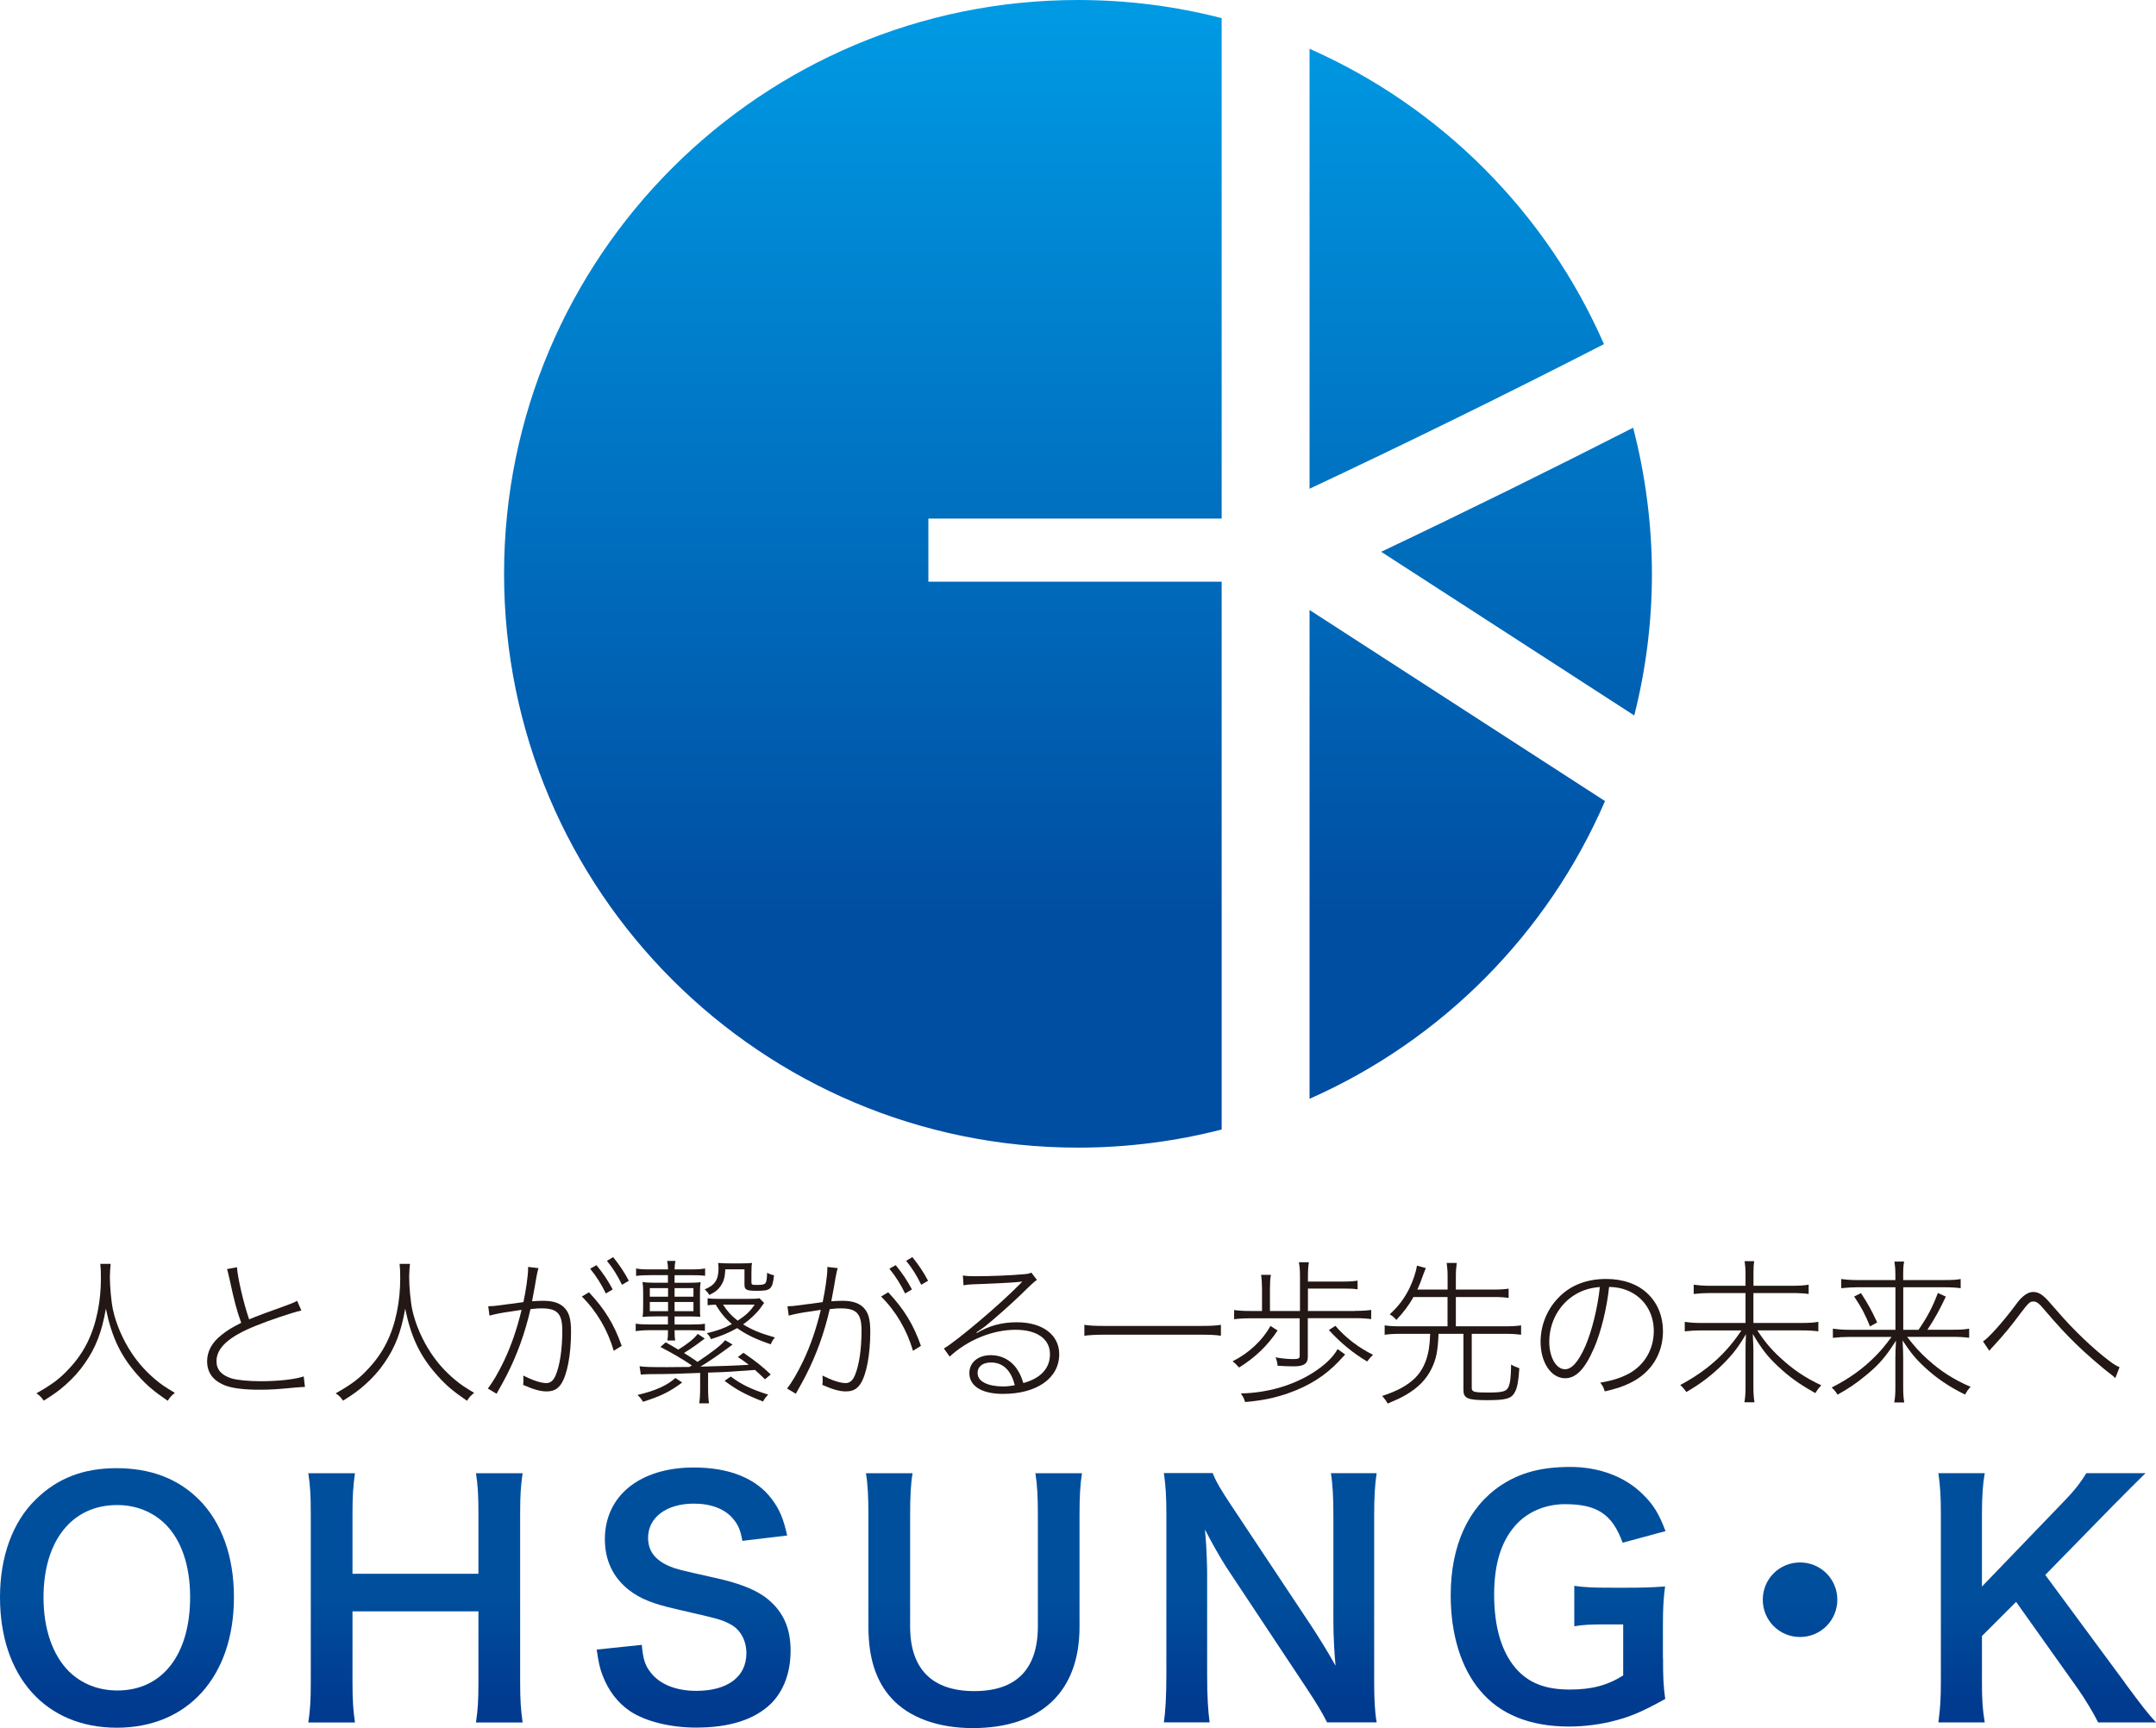 <?xml version="1.0" encoding="UTF-8"?><svg id="_レイヤー_2" xmlns="http://www.w3.org/2000/svg" xmlns:xlink="http://www.w3.org/1999/xlink" viewBox="0 0 347.35 278.45"><defs><style>.cls-1{fill:url(#_名称未設定グラデーション_2-3);}.cls-2{fill:url(#_名称未設定グラデーション_2-2);}.cls-3{fill:#231815;}.cls-4{fill:url(#_メインカラー01);}.cls-5{fill:url(#_名称未設定グラデーション_6);}.cls-6{fill:url(#_名称未設定グラデーション_2);}</style><linearGradient id="_名称未設定グラデーション_6" x1="860.41" y1="512.17" x2="860.41" y2="495.14" gradientTransform="translate(-686.74 -238.3)" gradientUnits="userSpaceOnUse"><stop offset="0" stop-color="#003b90"/><stop offset="1" stop-color="#004f9d"/></linearGradient><linearGradient id="_名称未設定グラデーション_2" x1="244.32" y1="-10.47" x2="244.32" y2="147.56" gradientUnits="userSpaceOnUse"><stop offset="0" stop-color="#00a0e9"/><stop offset="1" stop-color="#004ea2"/></linearGradient><linearGradient id="_名称未設定グラデーション_2-2" x1="234.7" y1="-10.47" x2="234.7" y2="147.56" xlink:href="#_名称未設定グラデーション_2"/><linearGradient id="_名称未設定グラデーション_2-3" x1="234.78" y1="-10.47" x2="234.78" y2="147.56" xlink:href="#_名称未設定グラデーション_2"/><linearGradient id="_メインカラー01" x1="139.02" y1="-10.47" x2="139.02" y2="147.56" gradientUnits="userSpaceOnUse"><stop offset="0" stop-color="#00a0e9"/><stop offset="1" stop-color="#004ea2"/></linearGradient></defs><g id="_レイヤー_1-2"><path class="cls-5" d="m32.04,241.61c3.68,3.69,5.65,9.18,5.65,15.74,0,12.77-7.42,21.04-18.87,21.04S0,270.17,0,257.36c0-6.51,2.02-12.11,5.75-15.74,3.48-3.43,7.67-5.05,13.02-5.05s9.84,1.61,13.27,5.05Zm-1.41,15.74c0-5.1-1.41-9.18-3.99-11.76-2.07-2.02-4.74-3.08-7.77-3.08-7.27,0-11.86,5.75-11.86,14.89,0,5.05,1.46,9.28,4.09,11.91,2.07,2.02,4.74,3.08,7.82,3.08,7.22,0,11.71-5.75,11.71-15.04Z"/><path class="cls-5" d="m84.2,237.38c-.3,2.07-.4,3.58-.4,6.46v27.2c0,2.93.1,4.39.4,6.51h-7.52c.3-1.97.4-3.53.4-6.51v-11.4h-20.29v11.4c0,2.93.1,4.44.4,6.51h-7.52c.3-1.92.4-3.53.4-6.51v-27.15c0-2.98-.1-4.54-.4-6.51h7.52c-.3,2.12-.4,3.78-.4,6.46v9.74h20.29v-9.69c0-2.88-.1-4.69-.4-6.51h7.52Z"/><path class="cls-5" d="m103.4,265.03c.2,2.27.5,3.28,1.41,4.44,1.46,1.92,4.09,2.98,7.37,2.98,5.05,0,8.07-2.27,8.07-6.06,0-2.07-.96-3.78-2.52-4.64-1.51-.81-1.82-.86-8.78-2.47-3.78-.86-5.8-1.67-7.62-3.08-2.57-2.02-3.88-4.79-3.88-8.18,0-7.01,5.65-11.56,14.33-11.56,5.75,0,10.09,1.77,12.57,5.1,1.26,1.67,1.87,3.18,2.47,5.86l-7.22.86c-.3-1.71-.65-2.57-1.51-3.58-1.31-1.56-3.53-2.42-6.31-2.42-4.39,0-7.37,2.22-7.37,5.5,0,2.12,1.11,3.58,3.43,4.59,1.11.46,1.51.56,7.12,1.82,3.99.86,6.41,1.82,8.22,3.08,2.88,2.12,4.19,4.9,4.19,8.68,0,3.58-1.11,6.51-3.18,8.58-2.67,2.57-6.66,3.84-12.06,3.84-4.14,0-8.17-1.01-10.6-2.63-2.02-1.36-3.48-3.28-4.44-5.75-.45-1.16-.66-2.12-.96-4.19l7.27-.76Z"/><path class="cls-5" d="m174.32,237.38c-.3,1.87-.4,3.68-.4,6.86v17.91c0,10.44-6.21,16.3-17.21,16.3-5.6,0-10.24-1.71-13.02-4.74-2.57-2.78-3.78-6.56-3.78-11.61v-17.81c0-3.13-.1-5.1-.4-6.91h7.52c-.3,1.72-.4,3.63-.4,6.91v17.81c0,6.81,3.53,10.39,10.34,10.39s10.24-3.58,10.24-10.44v-17.76c0-3.23-.1-5.05-.4-6.91h7.52Z"/><path class="cls-5" d="m213.81,277.54c-.86-1.72-1.77-3.18-3.23-5.4l-13.02-19.63c-.96-1.52-2.22-3.69-3.43-6.06q.05.71.2,2.57c.05.96.15,3.23.15,4.39v16.55c0,3.38.15,5.75.4,7.57h-7.37c.25-1.67.4-4.19.4-7.62v-26.04c0-2.62-.1-4.44-.4-6.51h7.87c.46,1.26,1.36,2.78,3.08,5.35l12.77,19.23c1.21,1.82,2.82,4.44,3.94,6.46-.2-1.97-.35-5-.35-7.12v-16.95c0-2.98-.1-5.05-.4-6.96h7.37c-.3,2.02-.4,3.89-.4,6.96v26.69c0,2.82.1,4.74.4,6.51h-7.97Z"/><path class="cls-5" d="m267.93,267.2c0,2.98.05,4.34.35,6.56-3.58,1.97-5.4,2.78-8.07,3.48-2.27.61-4.95.96-7.42.96-6.31,0-11.15-1.97-14.33-5.8-3.08-3.63-4.74-9.08-4.74-15.34,0-8.02,2.82-14.18,8.07-17.71,3.13-2.07,6.56-2.98,11.2-2.98s8.78,1.56,11.61,4.34c1.77,1.71,2.67,3.18,3.73,6l-6.91,1.87c-1.67-4.59-4.09-6.21-9.29-6.21-2.98,0-5.75,1.11-7.67,3.08-2.52,2.62-3.74,6.36-3.74,11.5s1.16,9.13,3.43,11.81c2.07,2.42,4.79,3.48,8.78,3.48,3.43,0,6.01-.65,8.58-2.27v-8.23h-2.73c-2.57,0-3.63.05-5.15.3v-6.51c1.82.25,2.93.3,6.06.3h2.62c2.32,0,3.78-.05,5.95-.2-.25,1.87-.35,3.43-.35,6.26v5.3Z"/><path class="cls-5" d="m296.01,257.76c0,3.33-2.67,6.01-6.01,6.01s-6-2.67-6-6.01,2.67-6,6-6,6.01,2.67,6.01,6Z"/><path class="cls-5" d="m342.31,271.13c3.03,4.09,3.58,4.79,5.05,6.41h-9.33c-.76-1.52-2.02-3.63-3.18-5.3l-10.04-14.13-5.5,5.5v7.42c0,2.98.1,4.39.45,6.51h-7.47c.3-2.27.4-3.84.4-6.51v-27.15c0-2.73-.1-4.39-.4-6.51h7.47c-.3,1.67-.45,3.63-.45,6.51v11.76l12.87-13.37c1.97-2.02,2.93-3.23,3.94-4.9h9.54c-1.46,1.46-3.13,3.08-5.35,5.35l-10.8,11.05,12.82,17.36Z"/><path class="cls-3" d="m17.83,203.64c-.05.43-.13,1.43-.13,2.08,0,1.63.23,4.06.5,5.32.5,2.33,1.63,4.92,3.04,7.02,1.05,1.58,2.38,3.06,3.84,4.26.85.73,1.53,1.18,3.09,2.11-.55.45-.8.73-1.15,1.28-2.26-1.55-3.36-2.48-4.77-4.06-2.79-3.11-4.24-6.17-5.19-10.78-.65,3.76-1.63,6.27-3.36,8.75-.85,1.25-1.93,2.46-3.16,3.54-1,.88-1.73,1.43-3.49,2.53-.38-.53-.6-.78-1.18-1.18,2.58-1.48,3.74-2.33,5.29-4.01,2.38-2.54,3.81-5.42,4.57-9.13.35-1.71.53-3.51.53-5.39,0-1.05-.02-1.66-.1-2.33h1.68Z"/><path class="cls-3" d="m38.18,204.19c.1,1.68,1.08,5.87,1.96,8.4q1.46-.63,6.17-2.31c.88-.33,1.13-.43,1.56-.68l.68,1.56c-1.58.37-5.17,1.58-7.38,2.48-4.34,1.76-6.29,3.54-6.29,5.7,0,1.38.83,2.28,2.51,2.79.9.25,2.68.43,4.62.43,2.79,0,5.57-.3,6.92-.78l.2,1.7q-.48,0-1.81.12c-2.53.25-3.74.33-5.57.33-2.33,0-4.16-.22-5.32-.63-2.03-.73-3.06-2.06-3.06-3.96,0-1.55.75-2.99,2.23-4.16.95-.78,1.7-1.25,3.26-2.03-.75-2.08-1.13-3.56-1.88-7.05-.25-1.1-.28-1.2-.4-1.61l1.61-.3Z"/><path class="cls-3" d="m66.05,203.64c-.05.43-.13,1.43-.13,2.08,0,1.63.23,4.06.5,5.32.5,2.33,1.63,4.92,3.04,7.02,1.05,1.58,2.38,3.06,3.84,4.26.85.73,1.53,1.18,3.09,2.11-.55.45-.8.73-1.15,1.28-2.26-1.55-3.36-2.48-4.77-4.06-2.79-3.11-4.24-6.17-5.19-10.78-.65,3.76-1.63,6.27-3.36,8.75-.85,1.25-1.93,2.46-3.16,3.54-1,.88-1.73,1.43-3.49,2.53-.38-.53-.6-.78-1.18-1.18,2.58-1.48,3.74-2.33,5.29-4.01,2.38-2.54,3.81-5.42,4.57-9.13.35-1.71.53-3.51.53-5.39,0-1.05-.02-1.66-.1-2.33h1.68Z"/><path class="cls-3" d="m82.2,210.11c.43-.07.93-.12,2.13-.3.4-1.86.75-4.31.75-5.34v-.33l1.68.2c-.1.3-.15.5-.23.88l-.18.95c-.05.4-.2,1.2-.43,2.43l-.2,1.08c.7-.05,1.13-.08,1.73-.08,1.56,0,2.58.3,3.34.98.88.8,1.21,1.91,1.21,3.97,0,3.79-.63,7.05-1.63,8.5-.58.83-1.25,1.15-2.33,1.15-.95,0-2.08-.3-3.76-1.05.05-.35.05-.5.05-.8l-.03-.7c1.48.75,2.83,1.21,3.74,1.21.65,0,1.15-.43,1.5-1.3.68-1.63,1.05-4.24,1.05-7.15,0-2.73-.78-3.59-3.34-3.59-.48,0-.6,0-1.78.12-.88,3.81-2.13,7.33-3.89,10.76-.23.45-.75,1.43-1.58,2.88l-1.41-.85c.78-.96,1.73-2.61,2.63-4.49,1.18-2.51,2.06-5.07,2.81-8.18l-1.63.25c-1.48.2-2.51.4-3.54.68l-.2-1.51c.6,0,1.05-.05,1.81-.15l1.7-.23Zm12.69-1.88c2.58,2.76,4.06,5.19,5.27,8.63l-1.28.8c-.98-3.36-2.73-6.35-5.14-8.75l1.15-.68Zm1.21-4.37c1.08,1.33,1.86,2.48,2.61,3.91l-1.1.65c-.68-1.4-1.5-2.73-2.53-3.99l1.03-.58Zm2.68-1.3c1.03,1.28,1.76,2.36,2.53,3.81l-1.1.65c-.75-1.53-1.43-2.63-2.43-3.86l1-.6Z"/><path class="cls-3" d="m104.79,205.47c-1.03,0-1.65.03-2.31.12v-1.2c.6.12,1.1.15,2.31.15h2.84c-.03-.68-.05-.85-.15-1.36h1.35c-.1.4-.12.65-.15,1.36h2.56c1.18,0,1.63-.03,2.36-.15v1.18c-.7-.08-1.38-.1-2.36-.1h-2.56v1.23h1.96c1.1,0,1.76-.03,2.23-.1-.07.53-.1.9-.1,1.71v2.18c0,.85,0,1.25.05,1.68-.58-.03-1.33-.05-2.18-.05h-1.96v1.3h2.61c1.15,0,1.76-.03,2.28-.13v1.15c-.55-.07-1.33-.1-2.31-.1h-2.58c0,.95.03,1.2.1,1.66h-1.26c.08-.48.1-.75.1-1.66h-2.99c-.88,0-1.53.05-2.21.15v-1.21c.6.1,1.05.13,2.23.13h2.96v-1.3h-1.96c-.9,0-1.66.03-2.13.1.08-.5.1-.95.1-1.81v-2.08c0-.8-.03-1.23-.1-1.76.48.1,1.05.13,2.08.13h2.01v-1.23h-2.84Zm5.12,17.29c-2.06,1.53-3.46,2.21-6.32,3.11-.25-.45-.43-.65-.88-1.1,2.91-.68,4.72-1.51,6.1-2.73l1.11.73Zm1.58-2.73c-1.73-1.15-2.79-1.78-5.09-2.99l.85-.75c.98.55,1.25.7,2.03,1.18,1.61-1,2.53-1.76,3.13-2.54l1.13.75c-1.28.98-1.98,1.48-3.34,2.33,1.13.7,1.25.8,2.18,1.43,2.41-1.61,3.86-2.73,4.44-3.49l1.21.7q-3.39,2.51-5.19,3.56,5.09-.12,7.8-.3c-.58-.45-.88-.65-1.76-1.25l.9-.68c2.06,1.43,2.94,2.11,4.39,3.49l-.93.78c-.78-.78-1.03-1-1.61-1.51-3.26.25-4.62.35-7.55.43v2.39c0,1.28.05,1.95.15,2.56h-1.58c.1-.63.15-1.33.15-2.54v-2.36c-4.21.15-4.44.18-8.1.2-.53,0-.85.03-1.46.07l-.2-1.35c.8.12,1.46.15,4.42.15q1.7,0,3.61-.03l.4-.25Zm-6.8-12.47v1.38h2.94v-1.38h-2.94Zm0,2.23v1.48h2.94v-1.48h-2.94Zm3.99-.85h3.04v-1.38h-3.04v1.38Zm0,2.33h3.04v-1.48h-3.04v1.48Zm8.18-6.75c-.07,1.36-.28,2.01-.8,2.76-.43.6-.83.9-1.78,1.38-.22-.37-.4-.58-.75-.9,1.66-.68,2.23-1.55,2.23-3.46,0-.35-.03-.55-.07-.8.5.05,1.03.07,1.8.07h2.01c.8,0,1.25-.03,1.66-.07-.08.37-.1.83-.1,1.76v1.38c0,.35.12.4.75.4,1.65,0,1.7-.05,1.78-1.96.38.2.55.28,1.11.4-.25,2.26-.53,2.51-2.73,2.51-1.71,0-2.03-.15-2.03-1v-2.46h-3.06Zm6.25,5.42q-.15.23-.58.8c-.65.9-1.68,1.86-2.81,2.66,1.46.9,2.89,1.48,5.14,2.11-.33.35-.48.6-.68,1.1-2.43-.83-3.94-1.55-5.42-2.61-1.28.73-2.43,1.21-4.21,1.78-.2-.43-.35-.63-.68-.95,1.73-.43,2.81-.8,4.04-1.48-1.13-.98-1.73-1.7-2.61-3.13-.7.03-.93.05-1.3.1v-1.13c.53.08,1.08.1,1.93.1h4.69c.98,0,1.38-.03,1.73-.1l.75.75Zm-6.62.28c.7,1.1,1.33,1.78,2.36,2.58,1.36-.9,1.96-1.46,2.73-2.58h-5.09Zm1.25,11.59c1.73,1.28,3.19,2.01,6.02,2.91-.37.38-.55.6-.83,1.11-2.83-1.11-4.31-1.91-6.2-3.34l1-.68Z"/><path class="cls-3" d="m130.41,210.11c.43-.07.93-.12,2.13-.3.4-1.86.75-4.31.75-5.34v-.33l1.68.2c-.1.3-.15.5-.23.88l-.18.95c-.05.4-.2,1.2-.43,2.43l-.2,1.08c.7-.05,1.13-.08,1.73-.08,1.56,0,2.58.3,3.34.98.88.8,1.21,1.91,1.21,3.97,0,3.79-.63,7.05-1.63,8.5-.58.83-1.25,1.15-2.33,1.15-.95,0-2.08-.3-3.76-1.05.05-.35.05-.5.05-.8l-.03-.7c1.48.75,2.83,1.21,3.74,1.21.65,0,1.15-.43,1.5-1.3.68-1.63,1.05-4.24,1.05-7.15,0-2.73-.78-3.59-3.34-3.59-.48,0-.6,0-1.78.12-.88,3.81-2.13,7.33-3.89,10.76-.23.45-.75,1.43-1.58,2.88l-1.41-.85c.78-.96,1.73-2.61,2.63-4.49,1.18-2.51,2.06-5.07,2.81-8.18l-1.63.25c-1.48.2-2.51.4-3.54.68l-.2-1.51c.6,0,1.05-.05,1.81-.15l1.7-.23Zm12.69-1.88c2.58,2.76,4.06,5.19,5.27,8.63l-1.28.8c-.98-3.36-2.73-6.35-5.14-8.75l1.15-.68Zm1.21-4.37c1.08,1.33,1.86,2.48,2.61,3.91l-1.1.65c-.68-1.4-1.5-2.73-2.53-3.99l1.03-.58Zm2.68-1.3c1.03,1.28,1.76,2.36,2.53,3.81l-1.1.65c-.75-1.53-1.43-2.63-2.43-3.86l1-.6Z"/><path class="cls-3" d="m155.14,205.52c.7.1.95.12,2.06.12,2.33,0,5.55-.12,7.83-.33.6-.05.8-.1,1.13-.25l.9,1.18q-.35.15-2.43,2.21c-1.35,1.35-4.74,4.34-5.89,5.24-.33.25-1.1.8-1.43,1l.07.1c2.03-1.2,4.06-1.73,6.45-1.73,4.14,0,6.82,2.03,6.82,5.14,0,3.86-3.59,6.4-9.06,6.4-3.41,0-5.42-1.25-5.42-3.36,0-1.7,1.4-2.88,3.46-2.88,1.66,0,3.11.73,4.09,2.06.5.73.8,1.3,1.15,2.43,2.78-.75,4.29-2.36,4.29-4.64,0-2.46-2.08-3.94-5.55-3.94-3.69,0-7.7,1.63-10.61,4.32l-.93-1.3c2.26-1.36,9.06-7.13,12.17-10.31.05-.05.3-.33.43-.45v-.03q-.18,0-.38.05c-.75.1-4.56.3-7.68.4-.53.03-.83.05-1.38.15l-.1-1.58Zm4.52,14.02c-1.33,0-2.16.65-2.16,1.65,0,.7.32,1.21,1.08,1.61.68.38,1.81.6,2.93.6.68,0,1.03-.03,1.98-.2-.6-2.41-1.91-3.66-3.84-3.66Z"/><path class="cls-3" d="m196.7,215.23c-.85-.12-1.61-.17-3.16-.17h-15.63c-1.35,0-2.48.07-3.21.17v-1.76c.75.13,1.76.18,3.21.18h15.63c1.4,0,2.48-.05,3.16-.18v1.76Z"/><path class="cls-3" d="m205.83,214.38c-1.53,2.36-3.66,4.41-6.2,5.97-.4-.45-.65-.7-1.05-1,2.61-1.3,4.84-3.39,6.1-5.7l1.15.73Zm12.52-3.16c1.13,0,1.88-.05,2.56-.15v1.48c-.73-.1-1.46-.15-2.56-.15h-7.65v6.25c0,1.08-.63,1.51-2.26,1.51-.88,0-1.61-.03-2.61-.1-.05-.53-.12-.85-.33-1.35,1.13.2,2.01.28,2.86.28.8,0,1.03-.1,1.03-.5v-6.07h-7.9c-1.15,0-1.91.05-2.66.15v-1.48c.78.1,1.48.15,2.66.15h1.83v-3.59c0-.88-.05-1.55-.15-2.23h1.58c-.12.75-.15,1.3-.15,2.23v3.59h4.84v-5.52c0-1.03-.05-1.63-.18-2.33h1.61c-.1.65-.15,1.26-.15,2.31v.8h5.72c.98,0,1.61-.05,2.28-.15v1.4c-.65-.1-1.18-.12-2.28-.12h-5.72v3.61h7.63Zm-1.63,7.03c-.5.55-.53.55-1.05,1.13-2.21,2.31-4.71,3.89-8,5.07-2.33.83-4.41,1.23-7.07,1.46-.18-.58-.33-.88-.7-1.38,4.31-.1,8.35-1.26,11.66-3.36,1.86-1.18,3.24-2.51,3.94-3.79l1.23.88Zm-1.58-4.62c1.61,1.88,3.71,3.51,6.07,4.67-.45.45-.58.58-.95,1.08-2.31-1.38-4.29-3.01-6.17-5.07l1.05-.68Z"/><path class="cls-3" d="m227.73,208.99c-.83,1.43-1.55,2.39-2.76,3.69-.55-.58-.58-.6-1.08-.9,1.41-1.28,2.39-2.58,3.21-4.26.6-1.28,1.03-2.54,1.18-3.59l1.43.4c-.22.58-.3.73-.48,1.23-.33.95-.53,1.46-.88,2.23h4.87v-2.13c0-.85-.05-1.48-.15-2.16h1.63c-.1.7-.15,1.3-.15,2.16v2.13h6.17c1,0,1.68-.05,2.33-.15v1.5c-.65-.1-1.33-.15-2.33-.15h-6.17v4.72h8c1.1,0,1.83-.05,2.51-.15v1.51c-.75-.1-1.46-.15-2.51-.15h-5.44v8.68c0,.68.33.78,2.58.78s2.91-.15,3.26-.75c.35-.63.48-1.68.5-3.76.48.28.78.4,1.33.6-.15,2.11-.33,3.09-.68,3.76-.55,1.13-1.4,1.38-4.54,1.38s-3.79-.3-3.79-1.66v-9.03h-4.01c-.12,2.84-.37,4.06-1.13,5.62-.83,1.7-2.13,3.06-4.16,4.24-.83.48-1.53.8-2.91,1.38-.25-.48-.33-.58-.88-1.23,2.46-.8,4.01-1.66,5.27-2.86,1.13-1.1,1.91-2.68,2.23-4.59.1-.65.18-1.26.23-2.56h-4.82c-1.05,0-1.78.05-2.51.15v-1.51c.68.1,1.41.15,2.51.15h7.62v-4.72h-5.49Z"/><path class="cls-3" d="m256.8,217.24c-1.43,3.34-2.89,4.84-4.64,4.84-2.26,0-3.96-2.53-3.96-5.89,0-2.51.95-4.97,2.61-6.8,1.96-2.21,4.67-3.31,7.98-3.31,2.73,0,5.12.85,6.7,2.41,1.58,1.51,2.43,3.64,2.43,6,0,3.66-1.91,6.7-5.24,8.33-1.18.58-2.21.93-4.14,1.38-.23-.73-.33-.9-.73-1.41,2.06-.35,3.34-.78,4.62-1.46,2.53-1.38,4.01-3.94,4.01-6.87s-1.56-5.39-4.19-6.5c-.98-.4-1.73-.55-3.01-.6-.37,3.46-1.3,7.27-2.43,9.88Zm-2.91-8.71c-2.66,1.55-4.29,4.46-4.29,7.68,0,2.48,1.1,4.42,2.54,4.42,1.1,0,2.16-1.21,3.28-3.74,1.05-2.43,1.98-6.17,2.33-9.51-1.56.13-2.69.48-3.86,1.15Z"/><path class="cls-3" d="m288.63,207.18c1.3,0,2.01-.05,2.76-.18v1.5c-.75-.1-1.58-.15-2.76-.15h-6.14v4.82h7.7c1.28,0,2.06-.05,2.76-.18v1.53c-.78-.1-1.58-.15-2.76-.15h-7.07c1.18,1.81,2.26,3.09,3.71,4.41,2.06,1.91,3.96,3.19,6.6,4.44-.53.55-.65.75-.96,1.25-2.61-1.46-4.14-2.56-6.02-4.31-1.73-1.63-2.63-2.81-4.06-5.22.08,1.66.1,2.13.1,2.81v5.77c0,1.08.05,1.73.18,2.43h-1.63c.12-.7.18-1.38.18-2.43v-5.74c0-.83,0-1.33.07-2.81-1.15,1.98-2.11,3.24-3.61,4.74-1.86,1.86-3.66,3.24-6,4.59-.33-.48-.58-.78-.98-1.13,4.31-2.31,7.35-5.02,9.86-8.8h-6.47c-.93,0-1.78.05-2.66.15v-1.53c.85.13,1.61.18,2.66.18h7.13v-4.82h-5.67c-.95,0-1.78.05-2.68.15v-1.5c.9.12,1.58.18,2.68.18h5.67v-1.86c0-.85-.05-1.43-.15-2.11h1.55c-.1.6-.12,1.08-.12,2.11v1.86h6.14Z"/><path class="cls-3" d="m309.1,214.26c1.43-2.08,2.23-3.61,3.11-5.92l1.28.58c-1,2.13-1.73,3.46-2.96,5.34h4.01c1.46,0,2.11-.05,2.71-.18v1.48c-.78-.1-1.55-.15-2.73-.15h-7.27c1.33,1.71,2.01,2.43,3.23,3.56,2.08,1.91,4.34,3.36,7,4.49-.38.4-.58.7-.9,1.25-2.53-1.25-4.59-2.63-6.5-4.41-1.36-1.25-2.26-2.33-3.56-4.31.08,1.53.1,2.13.1,2.81v4.77c0,1.05.05,1.7.17,2.41h-1.61c.13-.75.18-1.38.18-2.41v-4.74c0-.8.03-1.3.1-2.81-1.66,2.61-2.73,3.86-4.84,5.59-1.48,1.23-2.83,2.16-4.57,3.11-.33-.5-.5-.73-.95-1.15,2.81-1.41,5.17-3.11,7.18-5.19.88-.9,1.5-1.66,2.46-2.96h-6.77c-.98,0-1.76.05-2.68.15v-1.48c.88.12,1.61.18,2.68.18h7.4v-6.85h-6.07c-.9,0-1.76.05-2.66.15v-1.48c.9.12,1.61.17,2.68.17h6.04v-.85c0-.88-.05-1.43-.15-2.13h1.56c-.13.65-.15,1.08-.15,2.13v.85h6.5c1.48,0,2.16-.05,2.76-.17v1.48c-.73-.1-1.55-.15-2.73-.15h-6.52v6.85h2.48Zm-9.28-5.9c1.15,1.78,1.63,2.63,2.61,4.72l-1.15.65c-.85-2.06-1.38-3.06-2.56-4.82l1.1-.55Z"/><path class="cls-3" d="m319.49,216.14c.93-.6,3.08-3.01,4.94-5.47.95-1.28,1.05-1.38,1.55-1.81.5-.45,1.05-.68,1.61-.68s1.13.23,1.63.68c.5.43.6.53,2.38,2.58,2.46,2.86,5.62,5.87,8.1,7.75.85.65,1.23.88,1.78,1.1l-.68,1.76c-.23-.2-.25-.23-.55-.48-1.5-1.1-4.41-3.64-5.87-5.09-1.61-1.58-2.81-2.86-5.17-5.62-.73-.88-1.13-1.15-1.63-1.15-.55,0-.8.25-2.06,1.91-1.4,1.91-2.81,3.61-4.37,5.29-.33.35-.43.43-.65.75l-1.03-1.53Z"/><path class="cls-6" d="m263.29,115.29c1.85-7.3,2.85-14.95,2.85-22.83s-1.06-16.02-3.03-23.54c-13.44,6.85-26.96,13.52-40.59,19.99,13.59,8.79,27.19,17.59,40.78,26.38Z"/><path class="cls-2" d="m210.98,78.75c15.94-7.49,31.75-15.26,47.43-23.3-9.27-21.2-26.26-38.24-47.43-47.59v70.89Z"/><path class="cls-1" d="m210.98,98.29v78.76c21.29-9.4,38.36-26.59,47.6-47.97-15.87-10.26-31.73-20.53-47.6-30.79Z"/><path class="cls-4" d="m149.57,93.72v-10.16h47.25V2.92c-7.4-1.91-15.15-2.92-23.15-2.92-51.06,0-92.46,41.39-92.46,92.46s41.39,92.46,92.46,92.46c7.99,0,15.75-1.02,23.15-2.92v-88.27h-47.25Z"/></g></svg>